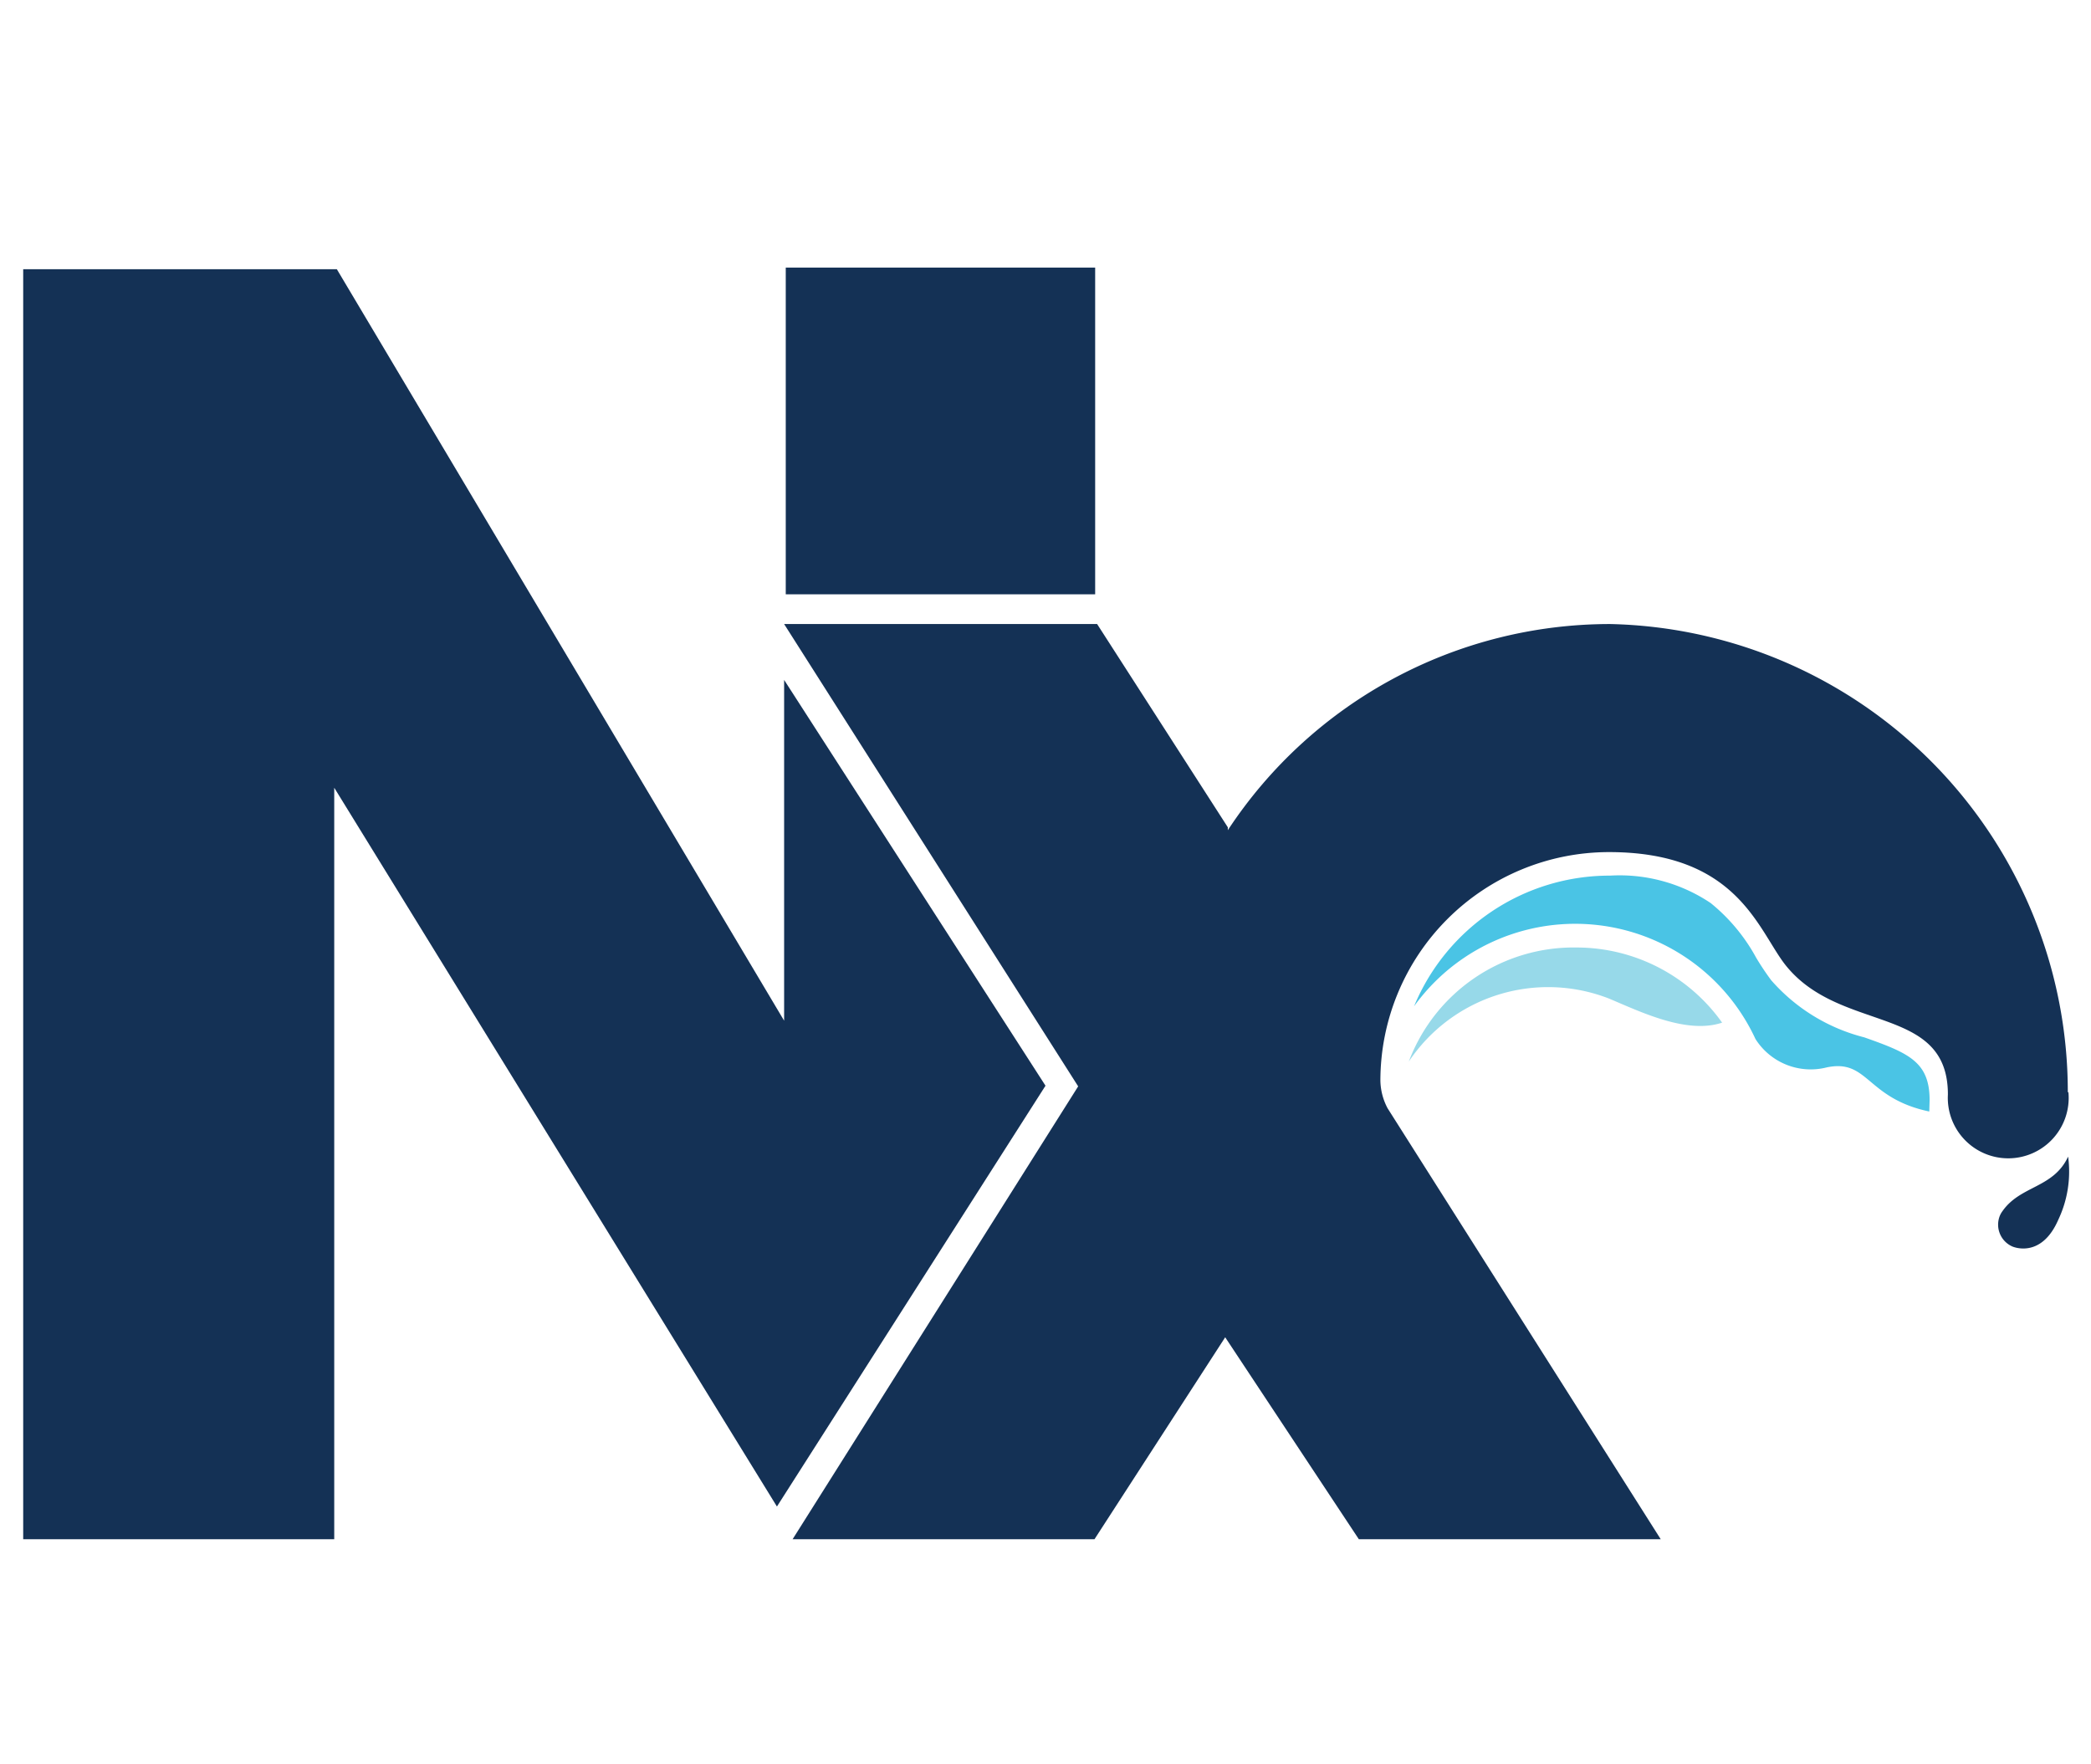 <svg xmlns="http://www.w3.org/2000/svg" width="64" height="54" viewBox="0 0 64 54"><defs><style>.a{fill:#143155;}.b{fill:#97d9e9;}.c{fill:#4ac4e5;}</style></defs><path class="a" d="M32,33.23,24,20.81V31.24l-13.69-23H.71V47.11h9.52l0-23,13.55,22Z"/><path class="a" d="M24,18.19h9.52l0-.11V8.19H24.05v10Z"/><path class="b" d="M48.26,29a5.39,5.39,0,0,0-5.14,3.49,5.13,5.13,0,0,1,6.12-1.93c1,.42,2.39,1.1,3.47.74A5.47,5.47,0,0,0,48.26,29Z"/><path class="c" d="M59.06,33.67c0-1.17-.64-1.44-2-1.92A5.62,5.62,0,0,1,54.21,30a8.26,8.26,0,0,1-.46-.69,5.59,5.59,0,0,0-1.39-1.67,5,5,0,0,0-3.08-.84,6.48,6.48,0,0,0-6,4,6.08,6.08,0,0,1,10.45,1,2,2,0,0,0,2.18.87c1.28-.27,1.2.94,3.14,1.35Z"/><path class="a" d="M63.29,33.42v0a14.32,14.32,0,0,0-14-14.32,14,14,0,0,0-11.71,6.31l0-.09-4-6.22H24l9,14.15L24.26,47.11H33.5l4-6.18,4.09,6.18h9.24L42.47,33.92a1.87,1.87,0,0,1-.22-.84,7,7,0,0,1,7-7h0c3.89,0,4.54,2.33,5.37,3.42,1.66,2.15,5,1.21,5,4h0a1.85,1.85,0,1,0,3.69-.06h0v0Z"/><path class="a" d="M63.3,35.4A3.44,3.44,0,0,1,63,37.33c-.53,1.22-1.41.82-1.41.82a.73.73,0,0,1-.38-.94.64.64,0,0,1,.08-.14C61.84,36.28,62.85,36.37,63.3,35.4Z"/></svg>